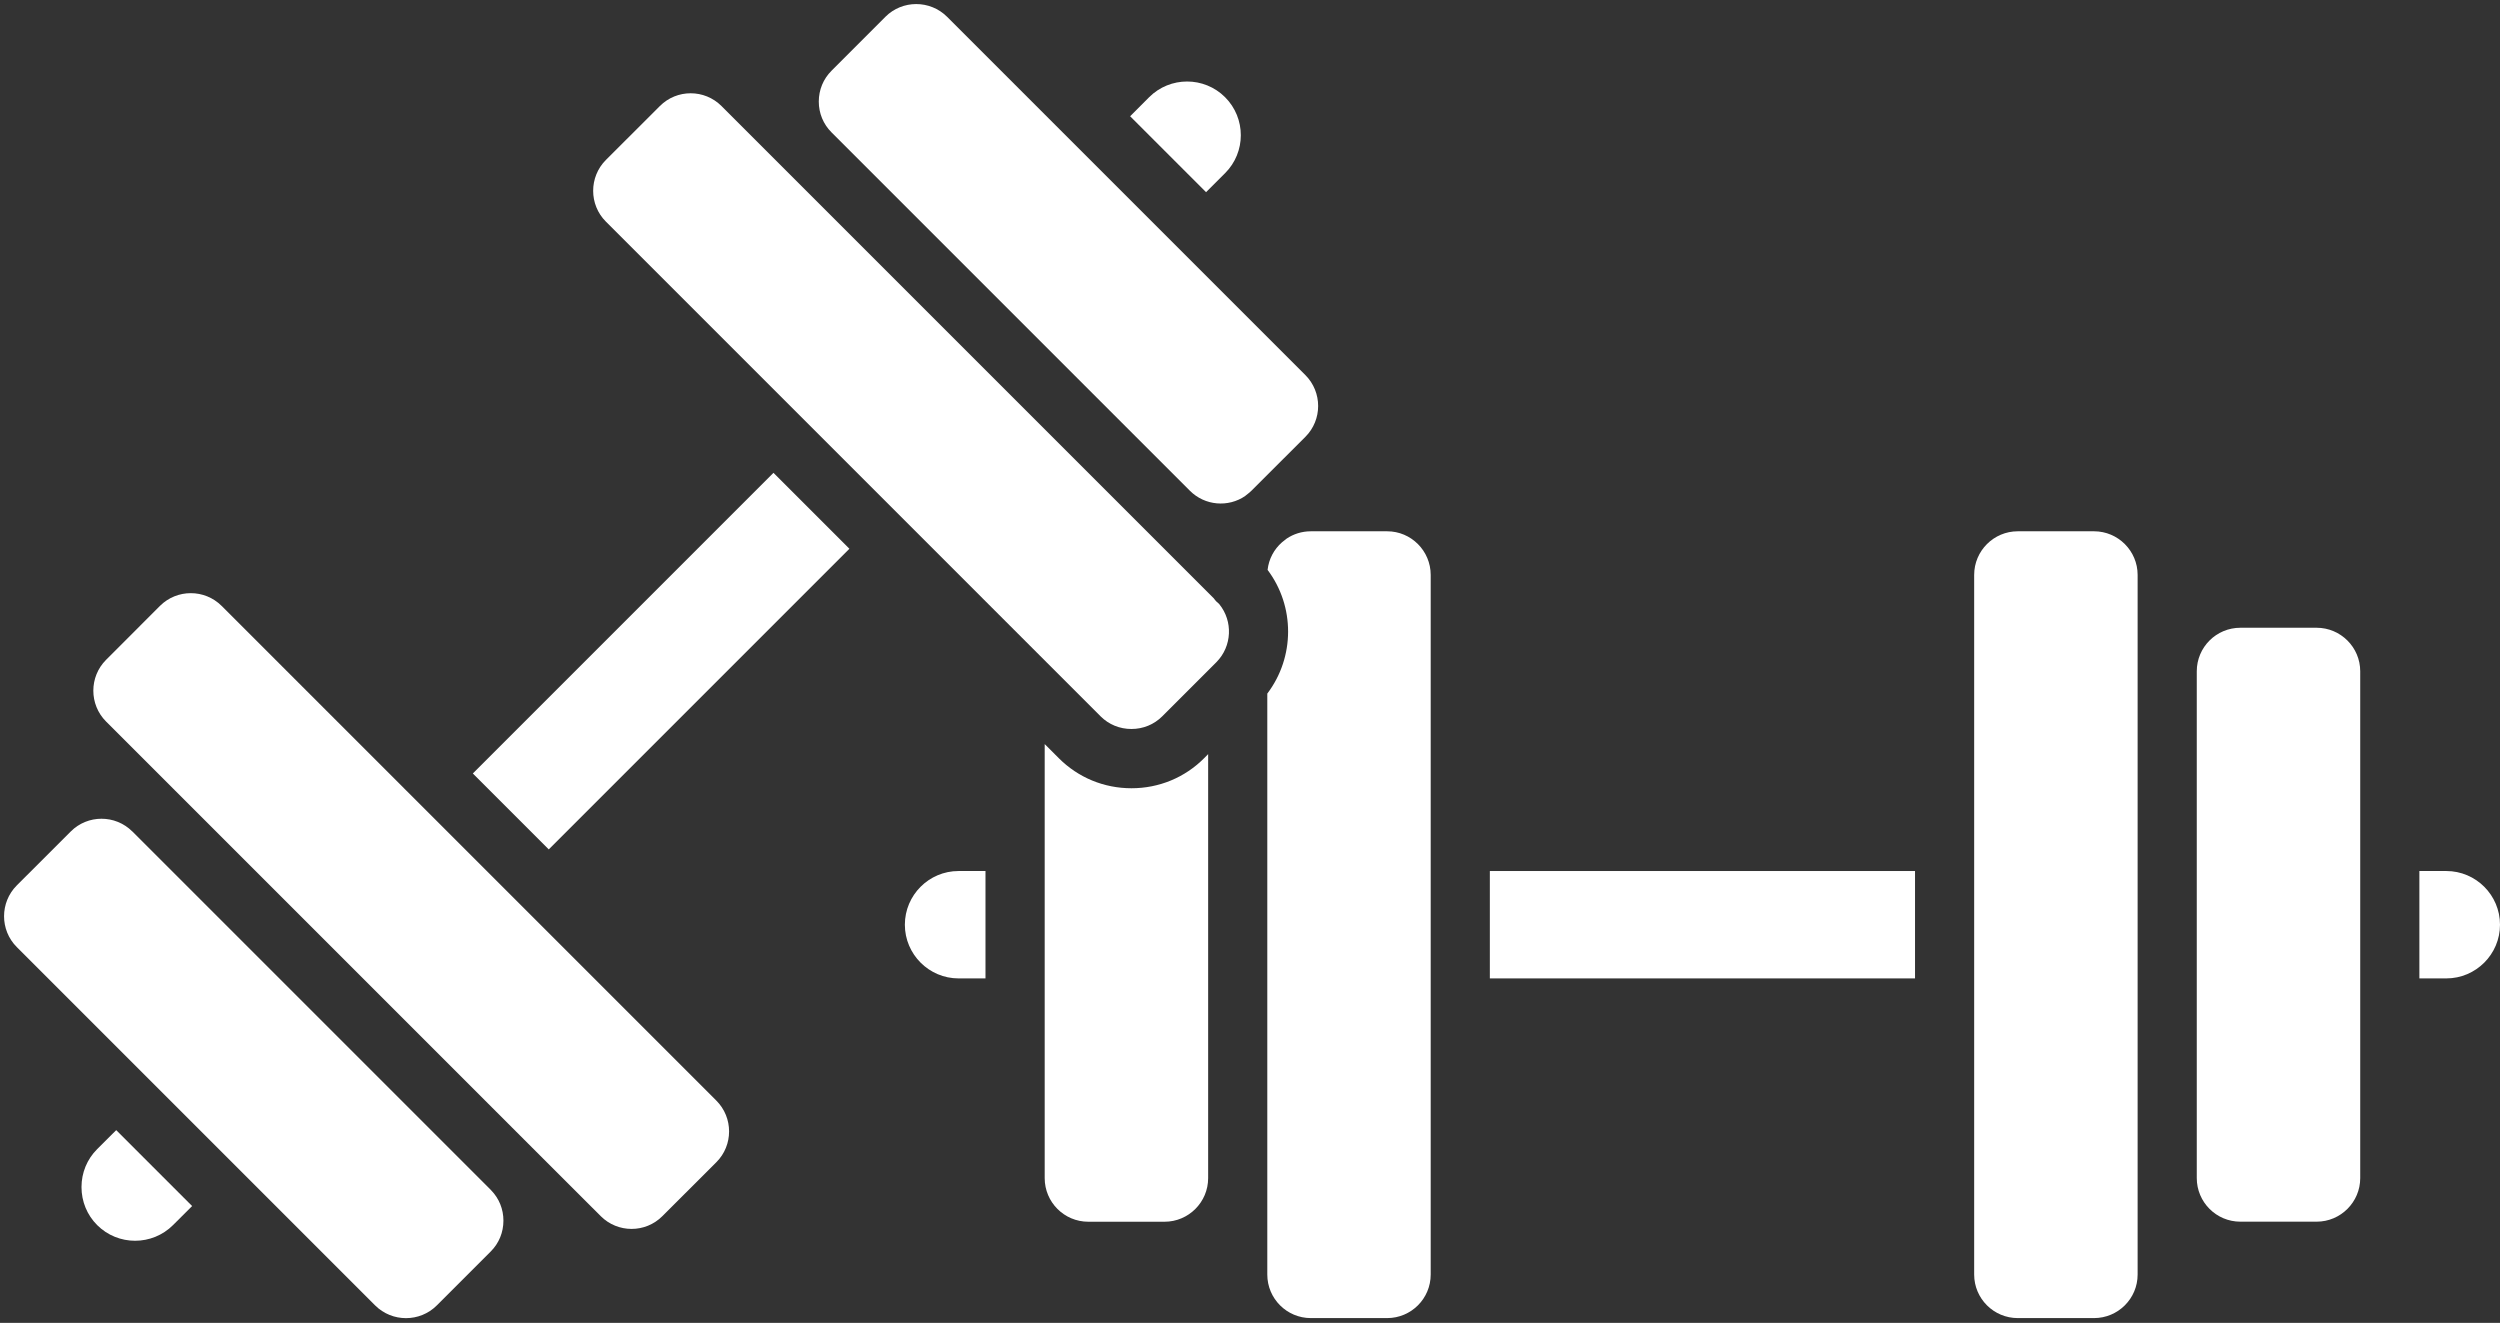 <?xml version="1.0" encoding="UTF-8" standalone="no"?><svg xmlns="http://www.w3.org/2000/svg" xmlns:xlink="http://www.w3.org/1999/xlink" fill="#ffffff" height="227.9" preserveAspectRatio="xMidYMid meet" version="1" viewBox="30.3 132.1 430.7 227.9" width="430.7" zoomAndPan="magnify"><rect x="30.3" y="132.1" width="430.7" height="227.9" fill="#333333" stroke="none"/><g><g><g><g id="change1_1"><path d="M63.4,339.88l-3.28,3.27c-3.61,3.61-9.48,3.61-13.08,0.01c-1.74-1.74-2.7-4.07-2.7-6.55c0-2.48,0.96-4.8,2.7-6.54 l3.28-3.27L63.4,339.88z"/><path d="M117.03,342.39c0,2.02-0.77,3.9-2.18,5.31l-9.3,9.3c-2.92,2.92-7.69,2.92-10.62,0l-61.74-61.74 c-2.92-2.92-2.92-7.69,0-10.62l9.3-9.29c2.91-2.92,7.66-2.93,10.6-0.01c0.01,0,0.01,0,0.02,0.01l61.74,61.74 c0.03,0.03,0.06,0.06,0.08,0.09C116.29,338.58,117.03,340.42,117.03,342.39z"/><path d="M153.71,332.33l-9.3,9.29c-2.92,2.93-7.68,2.93-10.61,0l-11.75-11.74l-61.67-61.67c-0.02-0.03-0.04-0.05-0.07-0.08 c-0.06-0.06-0.12-0.12-0.19-0.18L48.57,256.4c-2.92-2.93-2.92-7.69,0-10.62l9.29-9.3c1.47-1.46,3.38-2.19,5.31-2.19 c1.93,0,3.84,0.73,5.31,2.19l85.23,85.23C156.64,324.64,156.64,329.41,153.71,332.33z"/><path d="M107.58 236.75H180.83V255.25H107.58z" transform="rotate(-45.001 144.198 246.008)"/><path d="M241.36,148.85c3.61,3.61,3.61,9.48,0,13.08l-3.28,3.28L225,152.13l3.27-3.28 C231.88,145.24,237.75,145.24,241.36,148.85z"/><path d="M255.2,207.35l-9.3,9.29c-0.11,0.11-0.22,0.22-0.35,0.32c-0.22,0.17-0.45,0.35-0.67,0.53 c-0.02,0.02-0.04,0.04-0.06,0.06c-2.91,1.99-6.94,1.69-9.53-0.91l-61.74-61.74c-1.41-1.41-2.19-3.29-2.19-5.3 c0-2.02,0.78-3.9,2.19-5.31l9.29-9.3c2.92-2.92,7.69-2.92,10.62,0l61.74,61.74C258.12,199.66,258.12,204.43,255.2,207.35z"/><path d="M239.87,246.17c-0.01,0.01-0.03,0.03-0.04,0.04l-9.3,9.3c-1.41,1.41-3.29,2.18-5.31,2.18c-2.02,0-3.9-0.77-5.31-2.18 l-85.23-85.23c-2.92-2.92-2.92-7.69,0-10.62l9.3-9.29c1.47-1.47,3.38-2.2,5.31-2.2c1.92,0,3.84,0.73,5.31,2.2l11.75,11.75 l61.74,61.74l11.33,11.33c0.25,0.37,0.57,0.7,0.93,0.98c0,0.01,0.01,0.01,0.01,0.02C242.74,239.12,242.57,243.43,239.87,246.17z"/><path d="M200.08,282.16v18.5h-4.64c-5.1,0-9.25-4.16-9.25-9.25c0-5.1,4.15-9.25,9.25-9.25H200.08z"/><path d="M238.44,262.02v73.05c0,4.14-3.37,7.51-7.51,7.51h-13.14c-4.15,0-7.51-3.37-7.51-7.51v-74.78l2.44,2.44 c3.33,3.33,7.77,5.17,12.51,5.17c4.74,0,9.18-1.83,12.51-5.17L238.44,262.02z"/><path d="M276.78,231.14v120.54c0,4.14-3.36,7.5-7.5,7.5h-13.15c-4.14,0-7.5-3.36-7.5-7.5V251.59 c4.76-6.28,4.78-15.02,0.05-21.31c0.21-1.89,1.12-3.56,2.48-4.75c0.26-0.19,0.53-0.4,0.78-0.62c0.01,0,0.01,0,0.01-0.01 c1.19-0.8,2.63-1.27,4.18-1.27h13.15C273.42,223.63,276.78,227.01,276.78,231.14z"/><path d="M286.97 282.16H360.22V300.66H286.97z"/><path d="M398.57,231.14v120.54c0,4.14-3.37,7.5-7.51,7.5h-13.14c-4.14,0-7.51-3.36-7.51-7.5V231.14c0-4.14,3.37-7.51,7.51-7.51 h13.14C395.2,223.63,398.57,227.01,398.57,231.14z"/><path d="M436.92,247.75v87.31c0,4.14-3.37,7.51-7.51,7.51h-13.14c-4.15,0-7.51-3.37-7.51-7.51v-87.31c0-4.14,3.36-7.5,7.51-7.5 h13.14C433.55,240.25,436.92,243.62,436.92,247.75z"/><path d="M451.75,282.16c5.1,0,9.25,4.15,9.25,9.25c0,5.09-4.15,9.25-9.25,9.25h-4.64v-18.5H451.75z"/></g></g></g></g></svg>